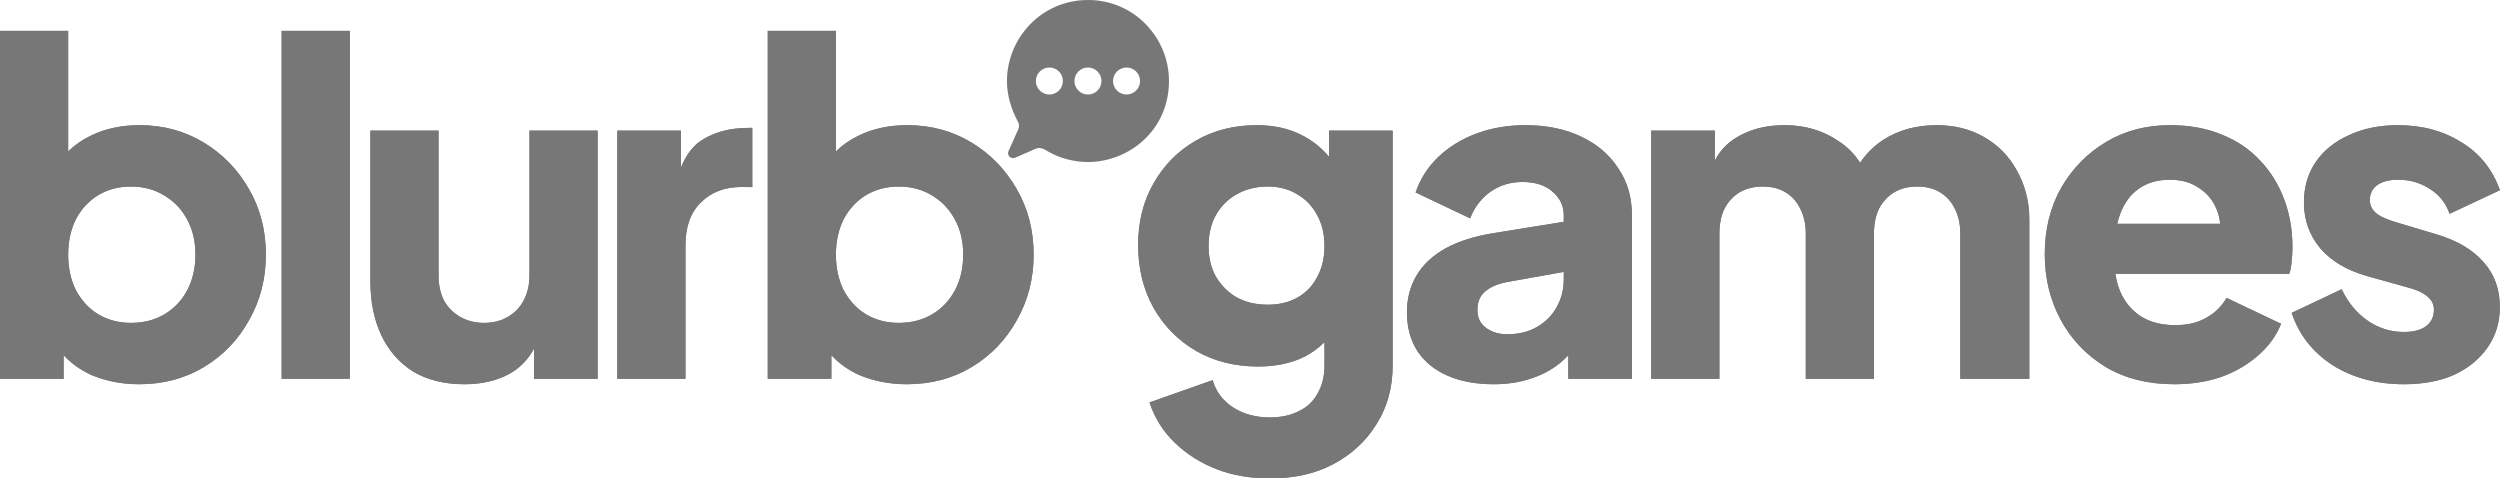 <svg width="648" height="124" viewBox="0 0 648 124" fill="currentColor" xmlns="http://www.w3.org/2000/svg">
<path fill-rule="evenodd" clip-rule="evenodd" d="M23.798 97.24C27.567 98.811 31.652 99.596 36.05 99.596C42.333 99.596 47.949 98.104 52.897 95.119C57.845 92.135 61.732 88.09 64.56 82.985C67.466 77.88 68.919 72.225 68.919 66.02C68.919 59.737 67.466 54.082 64.56 49.055C61.654 43.95 57.727 39.906 52.779 36.921C47.831 33.936 42.294 32.444 36.168 32.444C31.455 32.444 27.253 33.347 23.562 35.154C21.308 36.232 19.345 37.6 17.672 39.259V8H0V98.182H16.493V92.065C18.504 94.238 20.939 95.962 23.798 97.24ZM42.647 81.453C40.134 82.945 37.228 83.692 33.929 83.692C30.788 83.692 27.96 82.945 25.447 81.453C23.012 79.961 21.088 77.88 19.674 75.209C18.339 72.539 17.672 69.476 17.672 66.02C17.672 62.564 18.339 59.501 19.674 56.831C21.088 54.16 23.012 52.079 25.447 50.587C27.96 49.095 30.788 48.349 33.929 48.349C37.228 48.349 40.134 49.134 42.647 50.705C45.16 52.197 47.124 54.278 48.538 56.949C49.951 59.541 50.658 62.564 50.658 66.02C50.658 69.476 49.951 72.539 48.538 75.209C47.124 77.88 45.16 79.961 42.647 81.453ZM73 98.182V8H90.671V98.182H73ZM222.798 97.24C226.568 98.811 230.652 99.596 235.05 99.596C241.333 99.596 246.949 98.104 251.897 95.119C256.845 92.135 260.732 88.09 263.56 82.985C266.466 77.88 267.919 72.225 267.919 66.02C267.919 59.737 266.466 54.082 263.56 49.055C260.654 43.95 256.727 39.906 251.779 36.921C246.831 33.936 241.294 32.444 235.168 32.444C230.455 32.444 226.253 33.347 222.562 35.154C220.308 36.232 218.345 37.6 216.672 39.259V8H199L199 98.182H215.493V92.066C217.504 94.238 219.939 95.962 222.798 97.24ZM241.647 81.453C239.134 82.945 236.228 83.692 232.929 83.692C229.788 83.692 226.96 82.945 224.447 81.453C222.012 79.961 220.088 77.88 218.674 75.209C217.339 72.539 216.672 69.476 216.672 66.02C216.672 62.564 217.339 59.501 218.674 56.831C220.088 54.16 222.012 52.079 224.447 50.587C226.96 49.095 229.788 48.349 232.929 48.349C236.228 48.349 239.134 49.134 241.647 50.705C244.161 52.197 246.124 54.278 247.538 56.949C248.951 59.541 249.658 62.564 249.658 66.02C249.658 69.476 248.951 72.539 247.538 75.209C246.124 77.88 244.161 79.961 241.647 81.453ZM329.165 124C324.217 124 319.622 123.275 315.381 121.626C311.14 119.977 307.488 117.66 304.425 114.675C301.44 111.769 299.28 108.314 297.945 104.308L314.321 98.535C315.185 101.52 316.952 103.876 319.622 105.604C322.293 107.332 325.474 108.196 329.165 108.196C332.071 108.196 334.584 107.646 336.705 106.546C338.825 105.525 340.435 103.994 341.535 101.952C342.713 99.91 343.302 97.514 343.302 94.765V88.675C341.798 90.186 340.109 91.43 338.236 92.409C334.78 94.137 330.736 95.001 326.102 95.001C320.133 95.001 314.792 93.666 310.08 90.996C305.367 88.247 301.676 84.516 299.006 79.804C296.335 75.013 295 69.593 295 63.546C295 57.498 296.335 52.157 299.006 47.524C301.676 42.811 305.328 39.12 309.962 36.45C314.596 33.779 319.858 32.444 325.748 32.444C330.382 32.444 334.427 33.386 337.883 35.271C340.34 36.556 342.539 38.337 344.48 40.614V33.858H360.974V94.765C360.974 100.42 359.599 105.447 356.85 109.845C354.101 114.322 350.331 117.817 345.54 120.33C340.828 122.843 335.37 124 329.165 124ZM328.576 78.979C331.56 78.979 334.152 78.351 336.351 77.094C338.55 75.837 340.239 74.07 341.417 71.793C342.674 69.515 343.302 66.844 343.302 63.781C343.302 60.718 342.674 58.048 341.417 55.77C340.16 53.414 338.433 51.608 336.233 50.351C334.034 49.016 331.482 48.348 328.576 48.348C325.591 48.348 322.921 49.016 320.565 50.351C318.287 51.608 316.481 53.414 315.146 55.77C313.889 58.048 313.261 60.718 313.261 63.781C313.261 66.766 313.889 69.397 315.146 71.675C316.481 73.952 318.287 75.759 320.565 77.094C322.921 78.351 325.591 78.979 328.576 78.979ZM375.165 97.357C378.542 98.85 382.548 99.596 387.182 99.596C390.638 99.596 393.779 99.124 396.607 98.182C399.434 97.318 401.987 95.983 404.264 94.176C405.033 93.54 405.779 92.851 406.503 92.108V98.182H422.996V55.77C422.996 51.136 421.818 47.092 419.462 43.636C417.184 40.102 413.964 37.353 409.801 35.389C405.639 33.426 400.848 32.444 395.428 32.444C390.873 32.444 386.671 33.151 382.823 34.565C378.974 35.978 375.676 37.981 372.927 40.573C370.178 43.165 368.175 46.267 366.918 49.88L381.056 56.595C382.155 53.768 383.883 51.49 386.239 49.762C388.674 48.034 391.462 47.17 394.604 47.17C397.902 47.17 400.494 47.995 402.379 49.644C404.343 51.294 405.324 53.336 405.324 55.77V57.489L387.535 60.365C382.43 61.15 378.15 62.486 374.694 64.371C371.317 66.255 368.803 68.612 367.154 71.439C365.505 74.188 364.68 77.369 364.68 80.982C364.68 84.83 365.583 88.168 367.39 90.996C369.196 93.744 371.788 95.865 375.165 97.357ZM405.324 70.48L390.716 73.088C388.203 73.56 386.279 74.384 384.943 75.562C383.608 76.662 382.941 78.272 382.941 80.393C382.941 82.356 383.687 83.888 385.179 84.987C386.671 86.087 388.517 86.636 390.716 86.636C393.622 86.636 396.175 86.008 398.374 84.752C400.573 83.495 402.261 81.806 403.44 79.686C404.696 77.487 405.324 75.091 405.324 72.499V70.48ZM428 98.182V33.858H444.493V41.628C445.7 39.277 447.389 37.394 449.559 35.978C453.172 33.622 457.492 32.444 462.518 32.444C467.859 32.444 472.532 33.818 476.538 36.567C478.92 38.125 480.781 40.003 482.121 42.202C483.824 39.714 485.851 37.718 488.201 36.214C492.128 33.701 496.722 32.444 501.985 32.444C506.618 32.444 510.703 33.465 514.237 35.507C517.85 37.549 520.677 40.416 522.719 44.107C524.761 47.72 526 51.961 526 56.831V98.182H508.111V60.6C508.111 58.087 507.639 55.927 506.697 54.121C505.833 52.315 504.576 50.901 502.927 49.88C501.278 48.859 499.275 48.348 496.919 48.348C494.641 48.348 492.638 48.859 490.911 49.88C489.261 50.901 487.965 52.315 487.023 54.121C486.159 55.927 485.727 58.087 485.727 60.6V98.182H468.055V60.6C468.055 58.087 467.584 55.927 466.642 54.121C465.778 52.315 464.521 50.901 462.872 49.88C461.222 48.859 459.22 48.348 456.863 48.348C454.586 48.348 452.583 48.859 450.855 49.88C449.206 50.901 447.91 52.315 446.967 54.121C446.103 55.927 445.671 58.087 445.671 60.6V98.182H428ZM545.786 95.119C550.813 98.103 556.743 99.596 563.576 99.596C567.974 99.596 572.019 98.967 575.71 97.711C579.402 96.376 582.582 94.53 585.253 92.174C588.002 89.817 590.004 87.069 591.261 83.927L577.124 77.212C575.867 79.411 574.1 81.139 571.823 82.395C569.623 83.652 566.953 84.28 563.811 84.28C560.356 84.28 557.41 83.534 554.976 82.042C552.541 80.471 550.734 78.311 549.556 75.562C548.949 74.146 548.54 72.614 548.329 70.968H593.382C593.696 70.104 593.892 69.083 593.971 67.905C594.128 66.648 594.206 65.391 594.206 64.135C594.206 59.658 593.5 55.535 592.086 51.765C590.672 47.916 588.591 44.539 585.842 41.633C583.172 38.727 579.873 36.489 575.946 34.918C572.019 33.269 567.503 32.444 562.398 32.444C556.272 32.444 550.774 33.897 545.904 36.803C541.035 39.709 537.147 43.675 534.241 48.702C531.414 53.728 530 59.462 530 65.902C530 72.107 531.374 77.761 534.123 82.867C536.872 87.972 540.76 92.056 545.786 95.119ZM548.789 58.009C548.992 57.095 549.248 56.231 549.556 55.417C550.656 52.511 552.305 50.312 554.504 48.819C556.704 47.327 559.335 46.581 562.398 46.581C565.539 46.581 568.17 47.367 570.291 48.937C572.49 50.43 574.022 52.511 574.886 55.181C575.184 56.077 575.384 57.019 575.486 58.009H548.789ZM604.603 94.648C609.865 97.946 616.03 99.596 623.099 99.596C628.126 99.596 632.485 98.771 636.176 97.122C639.867 95.394 642.734 93.037 644.776 90.053C646.897 87.069 647.957 83.573 647.957 79.568C647.957 74.934 646.543 71.046 643.716 67.905C640.888 64.685 636.804 62.289 631.464 60.718L621.214 57.655C619.643 57.184 618.308 56.673 617.209 56.124C616.188 55.574 615.441 54.946 614.97 54.239C614.499 53.532 614.263 52.747 614.263 51.883C614.263 50.233 614.892 48.937 616.148 47.995C617.484 47.052 619.29 46.581 621.568 46.581C624.709 46.581 627.497 47.406 629.932 49.055C632.445 50.626 633.988 52.746 634.93 55.417L648 49.291C646.036 43.95 642.852 39.827 638.061 36.921C633.349 33.936 627.851 32.444 621.568 32.444C616.777 32.444 612.535 33.308 608.844 35.036C605.153 36.685 602.286 39.002 600.244 41.987C598.202 44.971 597.181 48.466 597.181 52.472C597.181 57.027 598.595 60.993 601.422 64.371C604.25 67.669 608.294 70.065 613.556 71.557L624.513 74.62C625.927 75.013 627.105 75.484 628.047 76.034C628.99 76.583 629.696 77.212 630.168 77.919C630.639 78.547 630.875 79.332 630.875 80.275C630.875 82.081 630.207 83.495 628.872 84.516C627.537 85.537 625.612 86.047 623.099 86.047C619.643 86.047 616.502 85.066 613.674 83.102C610.847 81.139 608.608 78.429 606.959 74.973L594 81.1C595.885 86.754 599.419 91.27 604.603 94.648ZM160 98.182V33.858H176.493V43.446C177.897 39.977 179.821 37.527 182.266 36.096C185.565 34.133 189.453 33.151 193.929 33.151H195V48.5L192.162 48.466C187.842 48.466 184.347 49.801 181.677 52.472C179.007 55.064 177.672 58.755 177.672 63.546V98.182H160ZM107.074 96.297C110.766 98.496 115.203 99.596 120.387 99.596C124.864 99.596 128.751 98.693 132.05 96.886C134.792 95.356 136.912 93.179 138.412 90.354V98.182H154.905V33.858H137.234V71.439C137.234 73.874 136.723 76.034 135.702 77.919C134.76 79.725 133.385 81.139 131.579 82.16C129.851 83.181 127.809 83.692 125.453 83.692C123.175 83.692 121.133 83.181 119.326 82.16C117.52 81.139 116.106 79.725 115.085 77.919C114.143 76.034 113.672 73.874 113.672 71.439V33.858H96V72.853C96 78.194 96.942 82.867 98.828 86.872C100.712 90.878 103.461 94.019 107.074 96.297Z" fill="#777777"/>
<path fill-rule="evenodd" clip-rule="evenodd" d="M23.798 97.24C27.567 98.811 31.652 99.596 36.05 99.596C42.333 99.596 47.949 98.104 52.897 95.119C57.845 92.135 61.732 88.09 64.56 82.985C67.466 77.88 68.919 72.225 68.919 66.02C68.919 59.737 67.466 54.082 64.56 49.055C61.654 43.95 57.727 39.906 52.779 36.921C47.831 33.936 42.294 32.444 36.168 32.444C31.455 32.444 27.253 33.347 23.562 35.154C21.308 36.232 19.345 37.6 17.672 39.259V8H0V98.182H16.493V92.065C18.504 94.238 20.939 95.962 23.798 97.24ZM42.647 81.453C40.134 82.945 37.228 83.692 33.929 83.692C30.788 83.692 27.96 82.945 25.447 81.453C23.012 79.961 21.088 77.88 19.674 75.209C18.339 72.539 17.672 69.476 17.672 66.02C17.672 62.564 18.339 59.501 19.674 56.831C21.088 54.16 23.012 52.079 25.447 50.587C27.96 49.095 30.788 48.349 33.929 48.349C37.228 48.349 40.134 49.134 42.647 50.705C45.16 52.197 47.124 54.278 48.538 56.949C49.951 59.541 50.658 62.564 50.658 66.02C50.658 69.476 49.951 72.539 48.538 75.209C47.124 77.88 45.16 79.961 42.647 81.453ZM73 98.182V8H90.671V98.182H73ZM222.798 97.24C226.568 98.811 230.652 99.596 235.05 99.596C241.333 99.596 246.949 98.104 251.897 95.119C256.845 92.135 260.732 88.09 263.56 82.985C266.466 77.88 267.919 72.225 267.919 66.02C267.919 59.737 266.466 54.082 263.56 49.055C260.654 43.95 256.727 39.906 251.779 36.921C246.831 33.936 241.294 32.444 235.168 32.444C230.455 32.444 226.253 33.347 222.562 35.154C220.308 36.232 218.345 37.6 216.672 39.259V8H199L199 98.182H215.493V92.066C217.504 94.238 219.939 95.962 222.798 97.24ZM241.647 81.453C239.134 82.945 236.228 83.692 232.929 83.692C229.788 83.692 226.96 82.945 224.447 81.453C222.012 79.961 220.088 77.88 218.674 75.209C217.339 72.539 216.672 69.476 216.672 66.02C216.672 62.564 217.339 59.501 218.674 56.831C220.088 54.16 222.012 52.079 224.447 50.587C226.96 49.095 229.788 48.349 232.929 48.349C236.228 48.349 239.134 49.134 241.647 50.705C244.161 52.197 246.124 54.278 247.538 56.949C248.951 59.541 249.658 62.564 249.658 66.02C249.658 69.476 248.951 72.539 247.538 75.209C246.124 77.88 244.161 79.961 241.647 81.453ZM329.165 124C324.217 124 319.622 123.275 315.381 121.626C311.14 119.977 307.488 117.66 304.425 114.675C301.44 111.769 299.28 108.314 297.945 104.308L314.321 98.535C315.185 101.52 316.952 103.876 319.622 105.604C322.293 107.332 325.474 108.196 329.165 108.196C332.071 108.196 334.584 107.646 336.705 106.546C338.825 105.525 340.435 103.994 341.535 101.952C342.713 99.91 343.302 97.514 343.302 94.765V88.675C341.798 90.186 340.109 91.43 338.236 92.409C334.78 94.137 330.736 95.001 326.102 95.001C320.133 95.001 314.792 93.666 310.08 90.996C305.367 88.247 301.676 84.516 299.006 79.804C296.335 75.013 295 69.593 295 63.546C295 57.498 296.335 52.157 299.006 47.524C301.676 42.811 305.328 39.12 309.962 36.45C314.596 33.779 319.858 32.444 325.748 32.444C330.382 32.444 334.427 33.386 337.883 35.271C340.34 36.556 342.539 38.337 344.48 40.614V33.858H360.974V94.765C360.974 100.42 359.599 105.447 356.85 109.845C354.101 114.322 350.331 117.817 345.54 120.33C340.828 122.843 335.37 124 329.165 124ZM328.576 78.979C331.56 78.979 334.152 78.351 336.351 77.094C338.55 75.837 340.239 74.07 341.417 71.793C342.674 69.515 343.302 66.844 343.302 63.781C343.302 60.718 342.674 58.048 341.417 55.77C340.16 53.414 338.433 51.608 336.233 50.351C334.034 49.016 331.482 48.348 328.576 48.348C325.591 48.348 322.921 49.016 320.565 50.351C318.287 51.608 316.481 53.414 315.146 55.77C313.889 58.048 313.261 60.718 313.261 63.781C313.261 66.766 313.889 69.397 315.146 71.675C316.481 73.952 318.287 75.759 320.565 77.094C322.921 78.351 325.591 78.979 328.576 78.979ZM375.165 97.357C378.542 98.85 382.548 99.596 387.182 99.596C390.638 99.596 393.779 99.124 396.607 98.182C399.434 97.318 401.987 95.983 404.264 94.176C405.033 93.54 405.779 92.851 406.503 92.108V98.182H422.996V55.77C422.996 51.136 421.818 47.092 419.462 43.636C417.184 40.102 413.964 37.353 409.801 35.389C405.639 33.426 400.848 32.444 395.428 32.444C390.873 32.444 386.671 33.151 382.823 34.565C378.974 35.978 375.676 37.981 372.927 40.573C370.178 43.165 368.175 46.267 366.918 49.88L381.056 56.595C382.155 53.768 383.883 51.49 386.239 49.762C388.674 48.034 391.462 47.17 394.604 47.17C397.902 47.17 400.494 47.995 402.379 49.644C404.343 51.294 405.324 53.336 405.324 55.77V57.489L387.535 60.365C382.43 61.15 378.15 62.486 374.694 64.371C371.317 66.255 368.803 68.612 367.154 71.439C365.505 74.188 364.68 77.369 364.68 80.982C364.68 84.83 365.583 88.168 367.39 90.996C369.196 93.744 371.788 95.865 375.165 97.357ZM405.324 70.48L390.716 73.088C388.203 73.56 386.279 74.384 384.943 75.562C383.608 76.662 382.941 78.272 382.941 80.393C382.941 82.356 383.687 83.888 385.179 84.987C386.671 86.087 388.517 86.636 390.716 86.636C393.622 86.636 396.175 86.008 398.374 84.752C400.573 83.495 402.261 81.806 403.44 79.686C404.696 77.487 405.324 75.091 405.324 72.499V70.48ZM428 98.182V33.858H444.493V41.628C445.7 39.277 447.389 37.394 449.559 35.978C453.172 33.622 457.492 32.444 462.518 32.444C467.859 32.444 472.532 33.818 476.538 36.567C478.92 38.125 480.781 40.003 482.121 42.202C483.824 39.714 485.851 37.718 488.201 36.214C492.128 33.701 496.722 32.444 501.985 32.444C506.618 32.444 510.703 33.465 514.237 35.507C517.85 37.549 520.677 40.416 522.719 44.107C524.761 47.72 526 51.961 526 56.831V98.182H508.111V60.6C508.111 58.087 507.639 55.927 506.697 54.121C505.833 52.315 504.576 50.901 502.927 49.88C501.278 48.859 499.275 48.348 496.919 48.348C494.641 48.348 492.638 48.859 490.911 49.88C489.261 50.901 487.965 52.315 487.023 54.121C486.159 55.927 485.727 58.087 485.727 60.6V98.182H468.055V60.6C468.055 58.087 467.584 55.927 466.642 54.121C465.778 52.315 464.521 50.901 462.872 49.88C461.222 48.859 459.22 48.348 456.863 48.348C454.586 48.348 452.583 48.859 450.855 49.88C449.206 50.901 447.91 52.315 446.967 54.121C446.103 55.927 445.671 58.087 445.671 60.6V98.182H428ZM545.786 95.119C550.813 98.103 556.743 99.596 563.576 99.596C567.974 99.596 572.019 98.967 575.71 97.711C579.402 96.376 582.582 94.53 585.253 92.174C588.002 89.817 590.004 87.069 591.261 83.927L577.124 77.212C575.867 79.411 574.1 81.139 571.823 82.395C569.623 83.652 566.953 84.28 563.811 84.28C560.356 84.28 557.41 83.534 554.976 82.042C552.541 80.471 550.734 78.311 549.556 75.562C548.949 74.146 548.54 72.614 548.329 70.968H593.382C593.696 70.104 593.892 69.083 593.971 67.905C594.128 66.648 594.206 65.391 594.206 64.135C594.206 59.658 593.5 55.535 592.086 51.765C590.672 47.916 588.591 44.539 585.842 41.633C583.172 38.727 579.873 36.489 575.946 34.918C572.019 33.269 567.503 32.444 562.398 32.444C556.272 32.444 550.774 33.897 545.904 36.803C541.035 39.709 537.147 43.675 534.241 48.702C531.414 53.728 530 59.462 530 65.902C530 72.107 531.374 77.761 534.123 82.867C536.872 87.972 540.76 92.056 545.786 95.119ZM548.789 58.009C548.992 57.095 549.248 56.231 549.556 55.417C550.656 52.511 552.305 50.312 554.504 48.819C556.704 47.327 559.335 46.581 562.398 46.581C565.539 46.581 568.17 47.367 570.291 48.937C572.49 50.43 574.022 52.511 574.886 55.181C575.184 56.077 575.384 57.019 575.486 58.009H548.789ZM604.603 94.648C609.865 97.946 616.03 99.596 623.099 99.596C628.126 99.596 632.485 98.771 636.176 97.122C639.867 95.394 642.734 93.037 644.776 90.053C646.897 87.069 647.957 83.573 647.957 79.568C647.957 74.934 646.543 71.046 643.716 67.905C640.888 64.685 636.804 62.289 631.464 60.718L621.214 57.655C619.643 57.184 618.308 56.673 617.209 56.124C616.188 55.574 615.441 54.946 614.97 54.239C614.499 53.532 614.263 52.747 614.263 51.883C614.263 50.233 614.892 48.937 616.148 47.995C617.484 47.052 619.29 46.581 621.568 46.581C624.709 46.581 627.497 47.406 629.932 49.055C632.445 50.626 633.988 52.746 634.93 55.417L648 49.291C646.036 43.95 642.852 39.827 638.061 36.921C633.349 33.936 627.851 32.444 621.568 32.444C616.777 32.444 612.535 33.308 608.844 35.036C605.153 36.685 602.286 39.002 600.244 41.987C598.202 44.971 597.181 48.466 597.181 52.472C597.181 57.027 598.595 60.993 601.422 64.371C604.25 67.669 608.294 70.065 613.556 71.557L624.513 74.62C625.927 75.013 627.105 75.484 628.047 76.034C628.99 76.583 629.696 77.212 630.168 77.919C630.639 78.547 630.875 79.332 630.875 80.275C630.875 82.081 630.207 83.495 628.872 84.516C627.537 85.537 625.612 86.047 623.099 86.047C619.643 86.047 616.502 85.066 613.674 83.102C610.847 81.139 608.608 78.429 606.959 74.973L594 81.1C595.885 86.754 599.419 91.27 604.603 94.648ZM160 98.182V33.858H176.493V43.446C177.897 39.977 179.821 37.527 182.266 36.096C185.565 34.133 189.453 33.151 193.929 33.151H195V48.5L192.162 48.466C187.842 48.466 184.347 49.801 181.677 52.472C179.007 55.064 177.672 58.755 177.672 63.546V98.182H160ZM107.074 96.297C110.766 98.496 115.203 99.596 120.387 99.596C124.864 99.596 128.751 98.693 132.05 96.886C134.792 95.356 136.912 93.179 138.412 90.354V98.182H154.905V33.858H137.234V71.439C137.234 73.874 136.723 76.034 135.702 77.919C134.76 79.725 133.385 81.139 131.579 82.16C129.851 83.181 127.809 83.692 125.453 83.692C123.175 83.692 121.133 83.181 119.326 82.16C117.52 81.139 116.106 79.725 115.085 77.919C114.143 76.034 113.672 73.874 113.672 71.439V33.858H96V72.853C96 78.194 96.942 82.867 98.828 86.872C100.712 90.878 103.461 94.019 107.074 96.297Z" fill="#777777"/>
<path fill-rule="evenodd" clip-rule="evenodd" d="M282.042 0C269.841 0 261 9.969 261 21.032C261 24.565 262.029 28.203 263.835 31.526C264.171 32.073 264.213 32.767 263.982 33.419L261.356 39.266C261.041 40.402 262.007 41.243 263.078 40.906L268.539 38.509C269.694 38.13 270.597 38.614 271.668 39.266C274.734 41.075 278.556 42 282 42C292.416 42 303 33.945 303 20.968C303 9.78 293.97 0 282.042 0ZM272 24.5C273.933 24.5 275.5 22.933 275.5 21C275.5 19.067 273.933 17.5 272 17.5C270.067 17.5 268.5 19.067 268.5 21C268.5 22.933 270.067 24.5 272 24.5ZM285.5 21C285.5 22.933 283.933 24.5 282 24.5C280.067 24.5 278.5 22.933 278.5 21C278.5 19.067 280.067 17.5 282 17.5C283.933 17.5 285.5 19.067 285.5 21ZM292 24.5C293.933 24.5 295.5 22.933 295.5 21C295.5 19.067 293.933 17.5 292 17.5C290.067 17.5 288.5 19.067 288.5 21C288.5 22.933 290.067 24.5 292 24.5Z" fill="#777777"/>
</svg>
